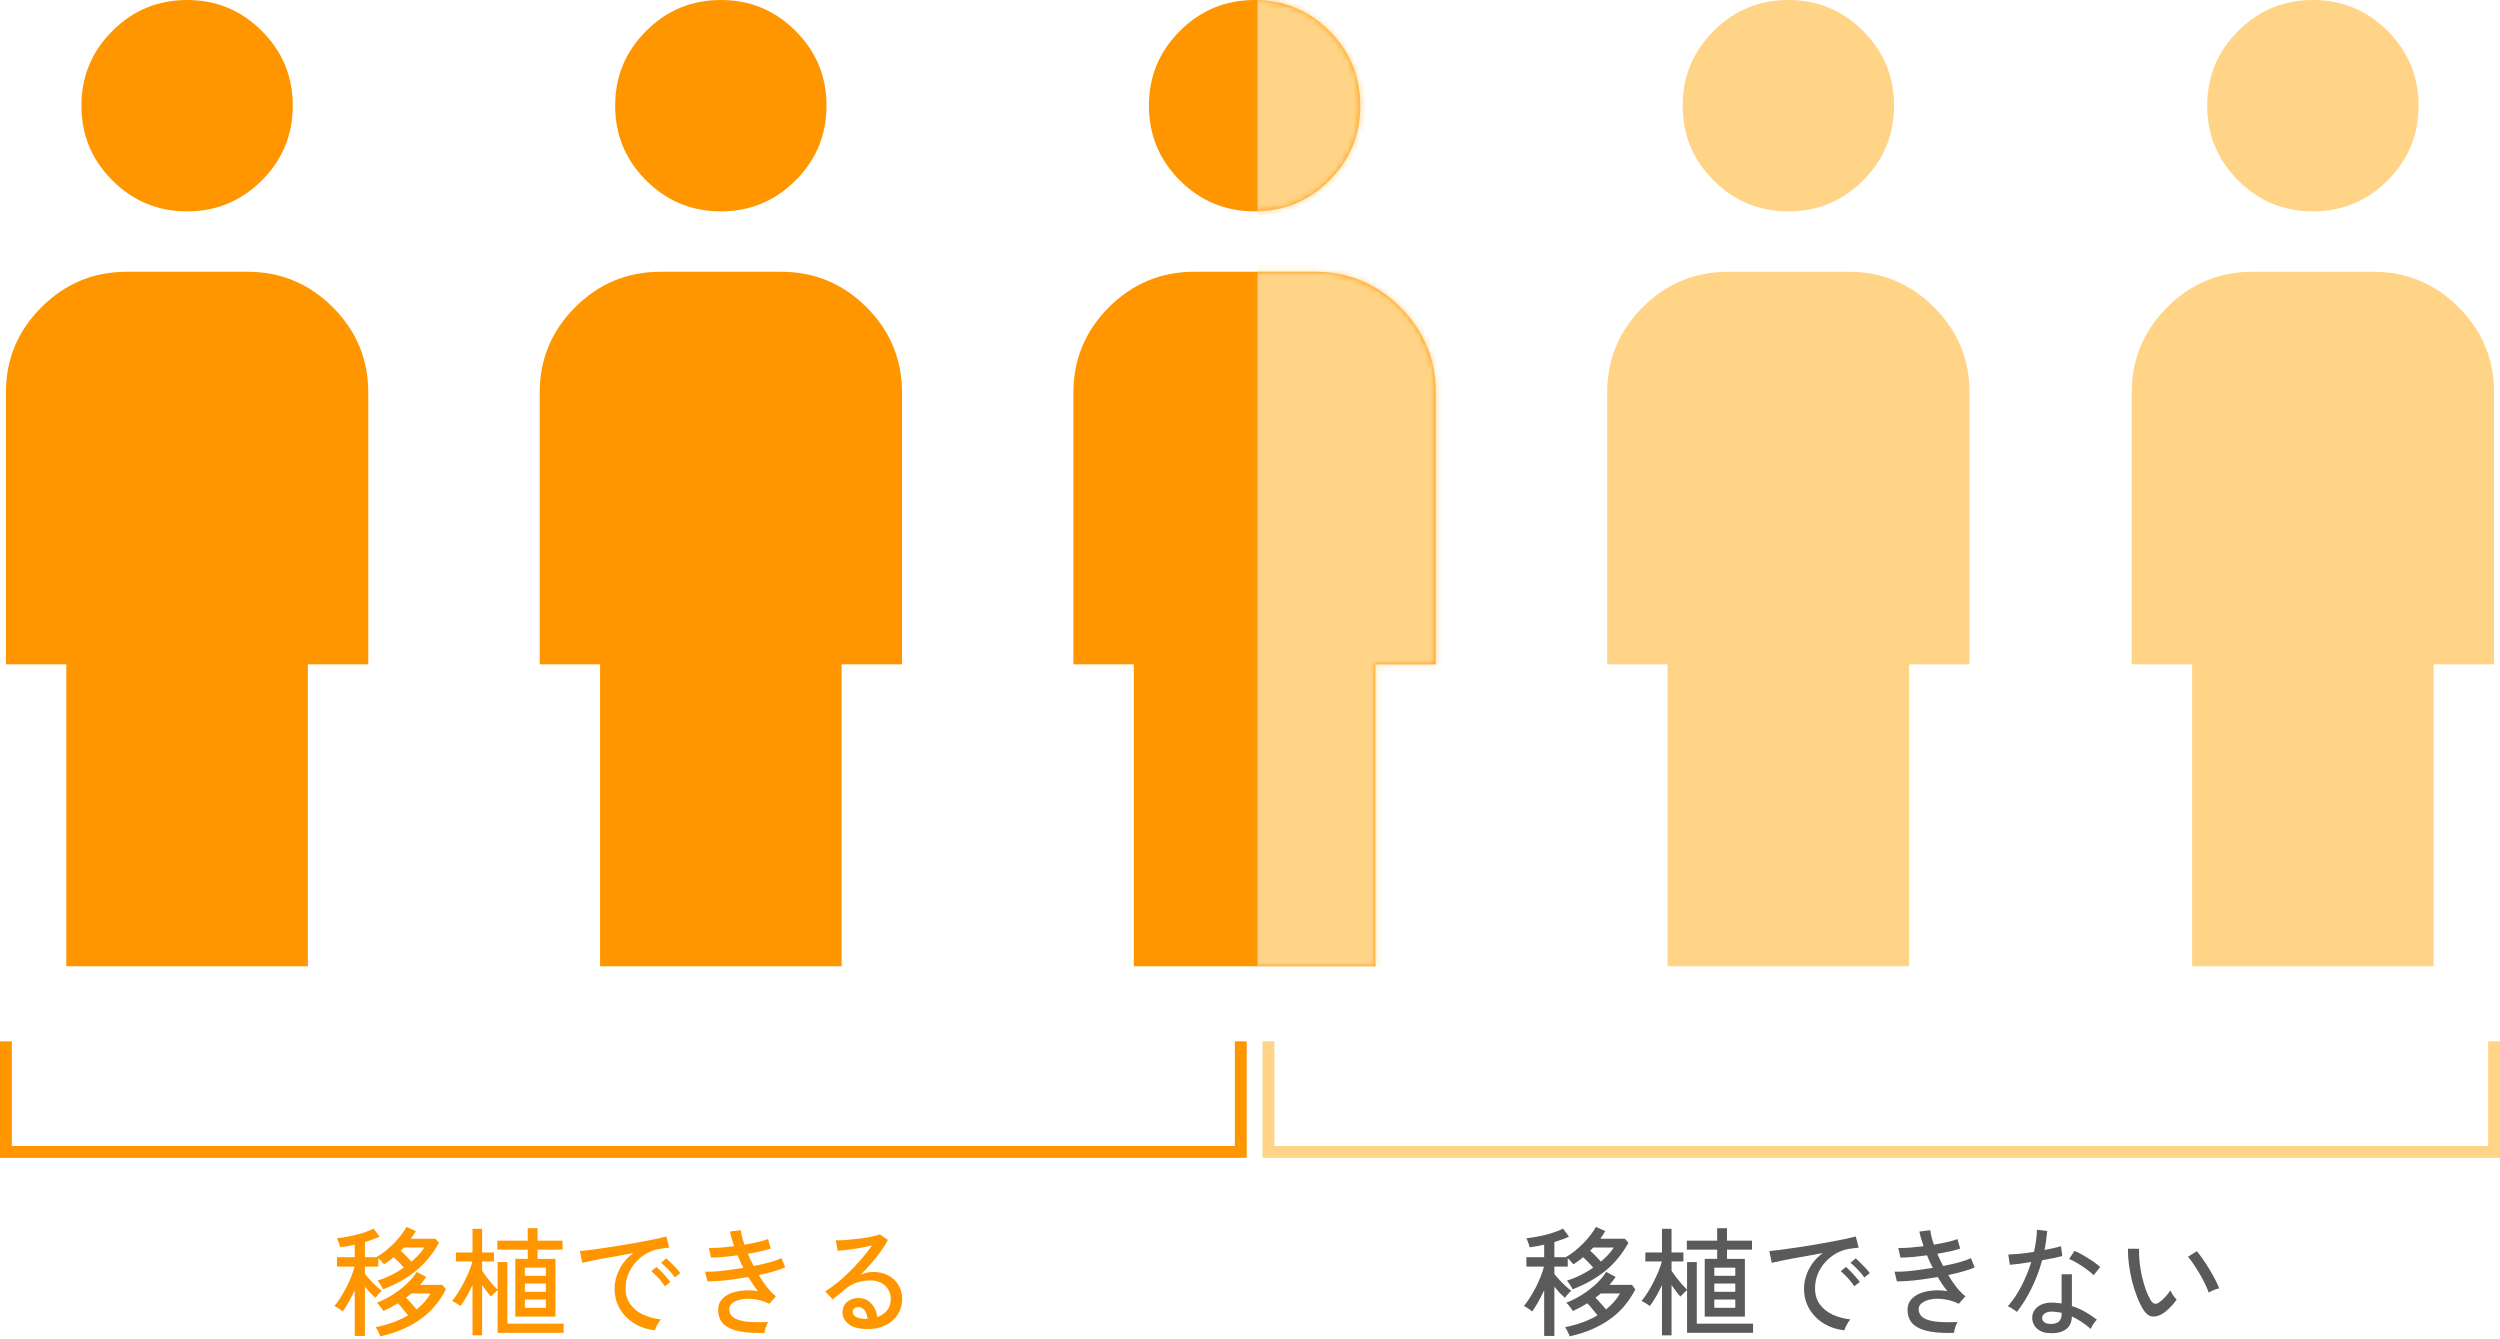 <svg width="422" height="226" viewBox="0 0 422 226" fill="none" xmlns="http://www.w3.org/2000/svg">
<path d="M31.582 35.68C26.655 35.68 22.45 33.938 18.967 30.455C15.484 26.972 13.743 22.767 13.743 17.84C13.743 12.913 15.484 8.708 18.967 5.225C22.45 1.742 26.655 0 31.582 0C36.51 0 40.715 1.742 44.198 5.225C47.681 8.708 49.422 12.913 49.422 17.84C49.422 22.767 47.681 26.972 44.198 30.455C40.715 33.938 36.51 35.68 31.582 35.68ZM11.194 163.107V112.136H1V66.262C1 60.655 2.996 55.856 6.989 51.863C10.982 47.87 15.782 45.874 21.388 45.874H41.777C47.383 45.874 52.183 47.87 56.176 51.863C60.169 55.856 62.165 60.655 62.165 66.262V112.136H51.971V163.107H11.194Z" fill="#FF9600"/>
<path d="M390.417 35.68C385.49 35.68 381.285 33.938 377.802 30.455C374.319 26.972 372.578 22.767 372.578 17.84C372.578 12.913 374.319 8.708 377.802 5.225C381.285 1.742 385.49 0 390.417 0C395.345 0 399.55 1.742 403.033 5.225C406.516 8.708 408.257 12.913 408.257 17.84C408.257 22.767 406.516 26.972 403.033 30.455C399.55 33.938 395.345 35.68 390.417 35.68ZM370.029 163.107V112.136H359.835V66.262C359.835 60.655 361.831 55.856 365.824 51.863C369.817 47.87 374.617 45.874 380.223 45.874H400.612C406.218 45.874 411.018 47.87 415.011 51.863C419.004 55.856 421 60.655 421 66.262V112.136H410.806V163.107H370.029Z" fill="#FFD487"/>
<path d="M121.679 35.68C116.752 35.68 112.547 33.938 109.064 30.455C105.581 26.972 103.839 22.767 103.839 17.84C103.839 12.913 105.581 8.708 109.064 5.225C112.547 1.742 116.752 0 121.679 0C126.606 0 130.811 1.742 134.294 5.225C137.778 8.708 139.519 12.913 139.519 17.84C139.519 22.767 137.778 26.972 134.294 30.455C130.811 33.938 126.606 35.68 121.679 35.68ZM101.291 163.107V112.136H91.097V66.262C91.097 60.655 93.093 55.856 97.086 51.863C101.078 47.87 105.878 45.874 111.485 45.874H131.873C137.48 45.874 142.28 47.87 146.273 51.863C150.265 55.856 152.262 60.655 152.262 66.262V112.136H142.068V163.107H101.291Z" fill="#FF9600"/>
<path d="M211.777 35.68C206.85 35.68 202.645 33.938 199.162 30.455C195.679 26.972 193.937 22.767 193.937 17.84C193.937 12.913 195.679 8.708 199.162 5.225C202.645 1.742 206.85 0 211.777 0C216.704 0 220.909 1.742 224.392 5.225C227.875 8.708 229.617 12.913 229.617 17.84C229.617 22.767 227.875 26.972 224.392 30.455C220.909 33.938 216.704 35.68 211.777 35.68ZM191.389 163.107V112.136H181.194V66.262C181.194 60.655 183.191 55.856 187.183 51.863C191.176 47.87 195.976 45.874 201.583 45.874H221.971C227.578 45.874 232.378 47.87 236.37 51.863C240.363 55.856 242.359 60.655 242.359 66.262V112.136H232.165V163.107H191.389Z" fill="#FF9600"/>
<path d="M301.874 35.68C296.946 35.68 292.741 33.938 289.258 30.455C285.775 26.972 284.034 22.767 284.034 17.84C284.034 12.913 285.775 8.708 289.258 5.225C292.741 1.742 296.946 0 301.874 0C306.801 0 311.006 1.742 314.489 5.225C317.972 8.708 319.713 12.913 319.713 17.84C319.713 22.767 317.972 26.972 314.489 30.455C311.006 33.938 306.801 35.68 301.874 35.68ZM281.485 163.107V112.136H271.291V66.262C271.291 60.655 273.287 55.856 277.28 51.863C281.273 47.87 286.073 45.874 291.679 45.874H312.068C317.675 45.874 322.474 47.87 326.467 51.863C330.46 55.856 332.456 60.655 332.456 66.262V112.136H322.262V163.107H281.485Z" fill="#FFD487"/>
<mask id="mask0_331_500" style="mask-type:alpha" maskUnits="userSpaceOnUse" x="181" y="0" width="62" height="164">
<path d="M211.777 35.68C206.85 35.68 202.645 33.938 199.162 30.455C195.679 26.972 193.937 22.767 193.937 17.84C193.937 12.913 195.679 8.708 199.162 5.225C202.645 1.742 206.85 0 211.777 0C216.704 0 220.909 1.742 224.392 5.225C227.875 8.708 229.617 12.913 229.617 17.84C229.617 22.767 227.875 26.972 224.392 30.455C220.909 33.938 216.704 35.68 211.777 35.68ZM191.389 163.107V112.136H181.194V66.262C181.194 60.655 183.191 55.856 187.183 51.863C191.176 47.87 195.976 45.874 201.583 45.874H221.971C227.578 45.874 232.378 47.87 236.37 51.863C240.363 55.856 242.359 60.655 242.359 66.262V112.136H232.165V163.107H191.389Z" fill="#FF9600"/>
</mask>
<g mask="url(#mask0_331_500)">
<rect x="212.263" width="43.495" height="163.107" fill="#FFD487"/>
</g>
<path d="M1 175.778V194.444H209.444V175.778" stroke="#FF9600" stroke-width="2"/>
<path d="M59.88 225.5V217.8C59.547 218.507 59.2 219.18 58.84 219.82C58.48 220.46 58.147 220.987 57.84 221.4C57.773 221.307 57.647 221.193 57.46 221.06C57.273 220.927 57.08 220.8 56.88 220.68C56.693 220.56 56.553 220.48 56.46 220.44C56.767 220.093 57.087 219.653 57.42 219.12C57.767 218.587 58.1 218.013 58.42 217.4C58.74 216.773 59.027 216.147 59.28 215.52C59.533 214.893 59.72 214.32 59.84 213.8H56.88V212.22H59.88V210.1C59.453 210.193 59.033 210.28 58.62 210.36C58.207 210.427 57.807 210.487 57.42 210.54C57.407 210.433 57.367 210.28 57.3 210.08C57.233 209.88 57.16 209.68 57.08 209.48C57 209.267 56.933 209.113 56.88 209.02C57.533 208.953 58.253 208.84 59.04 208.68C59.827 208.52 60.58 208.327 61.3 208.1C62.02 207.873 62.607 207.633 63.06 207.38L64.06 208.74C63.727 208.913 63.347 209.073 62.92 209.22C62.507 209.367 62.067 209.513 61.6 209.66V212.22H63.66C63.647 212.207 63.633 212.2 63.62 212.2C63.607 212.187 63.593 212.173 63.58 212.16C64.06 211.907 64.547 211.58 65.04 211.18C65.547 210.767 66.033 210.327 66.5 209.86C66.967 209.38 67.38 208.9 67.74 208.42C68.113 207.94 68.407 207.5 68.62 207.1L70.2 207.82C70.067 208.033 69.927 208.247 69.78 208.46C69.647 208.673 69.507 208.887 69.36 209.1H73.5L74.1 209.78C73.073 211.647 71.793 213.213 70.26 214.48C68.727 215.733 66.867 216.787 64.68 217.64C64.587 217.44 64.44 217.187 64.24 216.88C64.04 216.573 63.867 216.333 63.72 216.16C64.48 215.933 65.24 215.633 66 215.26C66.76 214.873 67.48 214.447 68.16 213.98C67.907 213.673 67.627 213.367 67.32 213.06C67.013 212.753 66.727 212.473 66.46 212.22C66.207 212.433 65.94 212.64 65.66 212.84C65.393 213.04 65.113 213.233 64.82 213.42C64.727 213.3 64.587 213.14 64.4 212.94C64.213 212.727 64.033 212.54 63.86 212.38V213.8H61.6V215.04C61.827 215.333 62.113 215.667 62.46 216.04C62.807 216.413 63.16 216.767 63.52 217.1C63.88 217.433 64.193 217.693 64.46 217.88C64.38 217.947 64.26 218.06 64.1 218.22C63.953 218.367 63.807 218.527 63.66 218.7C63.527 218.86 63.433 218.987 63.38 219.08C63.127 218.853 62.84 218.58 62.52 218.26C62.213 217.927 61.907 217.573 61.6 217.2V225.5H59.88ZM64.18 225.58C64.153 225.46 64.093 225.3 64 225.1C63.907 224.9 63.807 224.7 63.7 224.5C63.593 224.3 63.5 224.14 63.42 224.02C64.407 223.833 65.36 223.573 66.28 223.24C67.213 222.907 68.08 222.5 68.88 222.02C68.627 221.687 68.34 221.333 68.02 220.96C67.713 220.573 67.427 220.253 67.16 220C66.36 220.493 65.547 220.927 64.72 221.3C64.613 221.113 64.44 220.867 64.2 220.56C63.96 220.253 63.76 220.033 63.6 219.9C64.493 219.567 65.38 219.12 66.26 218.56C67.14 218 67.94 217.387 68.66 216.72C69.38 216.04 69.94 215.367 70.34 214.7L71.94 215.54C71.793 215.767 71.633 215.993 71.46 216.22C71.287 216.433 71.107 216.653 70.92 216.88H74.7L75.26 217.66C74.167 219.793 72.693 221.5 70.84 222.78C69 224.06 66.78 224.993 64.18 225.58ZM70.32 221.04C70.813 220.64 71.26 220.213 71.66 219.76C72.06 219.307 72.4 218.833 72.68 218.34H69.42C69.287 218.46 69.14 218.58 68.98 218.7C68.833 218.82 68.687 218.94 68.54 219.06C68.833 219.34 69.14 219.667 69.46 220.04C69.793 220.4 70.08 220.733 70.32 221.04ZM69.46 212.96C69.9 212.587 70.307 212.2 70.68 211.8C71.053 211.4 71.367 210.993 71.62 210.58H68.16C68.067 210.673 67.98 210.767 67.9 210.86C67.82 210.94 67.733 211.027 67.64 211.12C67.947 211.387 68.26 211.687 68.58 212.02C68.913 212.353 69.207 212.667 69.46 212.96Z" fill="#FF9600"/>
<path d="M86.98 222.24V212.5H89.08V210.94H83.96V209.42H89.08V207.32H90.74V209.42H94.96V210.94H90.74V212.5H93.76V222.24H86.98ZM79.76 225.4V216.92C79.12 218.307 78.44 219.487 77.72 220.46C77.573 220.34 77.347 220.187 77.04 220C76.733 219.813 76.493 219.68 76.32 219.6C76.667 219.187 77.013 218.7 77.36 218.14C77.72 217.58 78.053 216.987 78.36 216.36C78.68 215.733 78.96 215.127 79.2 214.54C79.44 213.94 79.62 213.407 79.74 212.94H76.96V211.42H79.76V207.42H81.38V211.42H83.38V212.94H81.38V214.5C81.593 214.807 81.847 215.167 82.14 215.58C82.447 215.98 82.767 216.373 83.1 216.76C83.433 217.133 83.733 217.447 84 217.7V213.04H85.64V223.44H95.14V224.98H84V217.78C83.84 217.9 83.633 218.087 83.38 218.34C83.14 218.58 82.973 218.753 82.88 218.86C82.667 218.633 82.427 218.347 82.16 218C81.907 217.64 81.647 217.273 81.38 216.9V225.4H79.76ZM88.6 220.76H92.14V219.36H88.6V220.76ZM88.6 218.06H92.14V216.66H88.6V218.06ZM88.6 215.36H92.14V213.98H88.6V215.36Z" fill="#FF9600"/>
<path d="M110.54 224.56C109.207 224.4 108.027 224 107 223.36C105.987 222.72 105.187 221.893 104.6 220.88C104.027 219.867 103.74 218.733 103.74 217.48C103.74 216.813 103.853 216.127 104.08 215.42C104.307 214.7 104.653 214 105.12 213.32C105.6 212.64 106.193 212.04 106.9 211.52C106.073 211.667 105.233 211.82 104.38 211.98C103.527 212.127 102.7 212.273 101.9 212.42C101.113 212.567 100.407 212.707 99.78 212.84C99.153 212.96 98.66 213.067 98.3 213.16L97.88 211.18C98.32 211.14 98.92 211.073 99.68 210.98C100.44 210.887 101.293 210.767 102.24 210.62C103.187 210.473 104.167 210.32 105.18 210.16C106.193 209.987 107.173 209.813 108.12 209.64C109.067 209.467 109.92 209.3 110.68 209.14C111.44 208.98 112.04 208.84 112.48 208.72L112.96 210.6C112.787 210.613 112.553 210.64 112.26 210.68C111.98 210.72 111.66 210.767 111.3 210.82C110.54 210.94 109.813 211.2 109.12 211.6C108.44 211.987 107.833 212.48 107.3 213.08C106.767 213.68 106.347 214.36 106.04 215.12C105.747 215.867 105.6 216.653 105.6 217.48C105.6 218.533 105.867 219.427 106.4 220.16C106.933 220.893 107.647 221.473 108.54 221.9C109.447 222.313 110.453 222.587 111.56 222.72C111.347 222.96 111.14 223.267 110.94 223.64C110.74 224.013 110.607 224.32 110.54 224.56ZM113.92 215.64C113.747 215.373 113.52 215.087 113.24 214.78C112.96 214.46 112.673 214.16 112.38 213.88C112.087 213.587 111.82 213.347 111.58 213.16L112.46 212.42C112.673 212.58 112.933 212.82 113.24 213.14C113.56 213.447 113.867 213.76 114.16 214.08C114.453 214.4 114.68 214.673 114.84 214.9L113.92 215.64ZM112.22 217.12C112.047 216.84 111.827 216.54 111.56 216.22C111.293 215.9 111.013 215.593 110.72 215.3C110.44 215.007 110.18 214.767 109.94 214.58L110.82 213.86C111.033 214.033 111.293 214.28 111.6 214.6C111.907 214.907 112.2 215.227 112.48 215.56C112.773 215.893 113 216.173 113.16 216.4L112.22 217.12Z" fill="#FF9600"/>
<path d="M129.06 224.98C127.54 225.047 126.187 224.973 125 224.76C123.827 224.56 122.9 224.167 122.22 223.58C121.553 222.98 121.22 222.14 121.22 221.06C121.22 220.42 121.407 219.873 121.78 219.42C122.153 218.953 122.653 218.593 123.28 218.34C123.92 218.073 124.64 217.907 125.44 217.84C126.253 217.773 127.087 217.807 127.94 217.94C127.647 217.593 127.367 217.22 127.1 216.82C126.833 216.407 126.567 215.987 126.3 215.56C125.447 215.707 124.593 215.84 123.74 215.96C122.887 216.08 122.087 216.167 121.34 216.22C120.593 216.273 119.953 216.3 119.42 216.3L119.02 214.66C119.513 214.673 120.1 214.66 120.78 214.62C121.473 214.567 122.22 214.487 123.02 214.38C123.833 214.273 124.653 214.153 125.48 214.02C125.307 213.673 125.133 213.32 124.96 212.96C124.8 212.6 124.647 212.247 124.5 211.9C123.673 212.007 122.867 212.1 122.08 212.18C121.293 212.247 120.607 212.28 120.02 212.28L119.66 210.66C120.22 210.673 120.873 210.653 121.62 210.6C122.367 210.533 123.133 210.453 123.92 210.36C123.573 209.373 123.34 208.547 123.22 207.88L125.06 207.66C125.087 207.98 125.153 208.353 125.26 208.78C125.367 209.193 125.5 209.633 125.66 210.1C126.46 209.967 127.207 209.82 127.9 209.66C128.607 209.5 129.187 209.333 129.64 209.16L130.1 210.76C129.66 210.907 129.1 211.06 128.42 211.22C127.753 211.367 127.027 211.507 126.24 211.64C126.387 211.973 126.54 212.313 126.7 212.66C126.873 213.007 127.047 213.353 127.22 213.7C128.233 213.5 129.16 213.287 130 213.06C130.84 212.82 131.48 212.593 131.92 212.38L132.54 213.92C132.087 214.147 131.46 214.373 130.66 214.6C129.873 214.827 129.013 215.033 128.08 215.22C128.507 215.953 128.967 216.633 129.46 217.26C129.953 217.873 130.46 218.393 130.98 218.82L129.86 220.08C129.047 219.68 128.233 219.427 127.42 219.32C126.62 219.2 125.893 219.2 125.24 219.32C124.6 219.427 124.08 219.627 123.68 219.92C123.293 220.2 123.1 220.547 123.1 220.96C123.1 221.64 123.393 222.153 123.98 222.5C124.567 222.833 125.353 223.04 126.34 223.12C127.34 223.2 128.447 223.213 129.66 223.16C129.513 223.4 129.38 223.707 129.26 224.08C129.153 224.453 129.087 224.753 129.06 224.98Z" fill="#FF9600"/>
<path d="M146.54 224.34C145.06 224.34 143.967 224.067 143.26 223.52C142.567 222.973 142.22 222.3 142.22 221.5C142.22 220.993 142.347 220.56 142.6 220.2C142.853 219.84 143.187 219.567 143.6 219.38C144.013 219.193 144.447 219.1 144.9 219.1C145.78 219.1 146.5 219.407 147.06 220.02C147.633 220.62 147.973 221.387 148.08 222.32C148.72 222.107 149.26 221.747 149.7 221.24C150.14 220.72 150.36 220.06 150.36 219.26C150.36 218.647 150.213 218.107 149.92 217.64C149.64 217.173 149.247 216.807 148.74 216.54C148.233 216.273 147.647 216.14 146.98 216.14C145.233 216.14 143.78 216.64 142.62 217.64C142.38 217.853 142.06 218.127 141.66 218.46C141.26 218.78 140.887 219.067 140.54 219.32L139.3 217.98C139.927 217.607 140.6 217.127 141.32 216.54C142.04 215.953 142.753 215.307 143.46 214.6C144.18 213.893 144.86 213.167 145.5 212.42C146.14 211.673 146.7 210.947 147.18 210.24C146.62 210.373 145.98 210.507 145.26 210.64C144.54 210.76 143.833 210.867 143.14 210.96C142.46 211.04 141.88 211.093 141.4 211.12L141.08 209.36C141.44 209.373 141.887 209.367 142.42 209.34C142.967 209.3 143.54 209.247 144.14 209.18C144.753 209.113 145.347 209.04 145.92 208.96C146.507 208.867 147.027 208.767 147.48 208.66C147.947 208.553 148.287 208.453 148.5 208.36L149.88 209.3C149.573 209.9 149.173 210.54 148.68 211.22C148.2 211.887 147.667 212.56 147.08 213.24C146.493 213.92 145.887 214.573 145.26 215.2C145.567 215.053 145.907 214.933 146.28 214.84C146.653 214.747 147.013 214.7 147.36 214.7C148.333 214.7 149.187 214.893 149.92 215.28C150.653 215.667 151.227 216.2 151.64 216.88C152.067 217.56 152.28 218.353 152.28 219.26C152.28 220.233 152.033 221.107 151.54 221.88C151.06 222.64 150.387 223.24 149.52 223.68C148.667 224.12 147.673 224.34 146.54 224.34ZM146.2 222.64H146.44C146.4 222.053 146.24 221.573 145.96 221.2C145.68 220.827 145.327 220.64 144.9 220.64C144.62 220.64 144.387 220.713 144.2 220.86C144.027 220.993 143.94 221.193 143.94 221.46C143.94 221.793 144.113 222.067 144.46 222.28C144.807 222.493 145.387 222.613 146.2 222.64Z" fill="#FF9600"/>
<path d="M214.111 175.778V194.444H421V175.778" stroke="#FFD487" stroke-width="2"/>
<path d="M260.657 225.5V217.8C260.324 218.507 259.977 219.18 259.617 219.82C259.257 220.46 258.924 220.987 258.617 221.4C258.551 221.307 258.424 221.193 258.237 221.06C258.051 220.927 257.857 220.8 257.657 220.68C257.471 220.56 257.331 220.48 257.237 220.44C257.544 220.093 257.864 219.653 258.197 219.12C258.544 218.587 258.877 218.013 259.197 217.4C259.517 216.773 259.804 216.147 260.057 215.52C260.311 214.893 260.497 214.32 260.617 213.8H257.657V212.22H260.657V210.1C260.231 210.193 259.811 210.28 259.397 210.36C258.984 210.427 258.584 210.487 258.197 210.54C258.184 210.433 258.144 210.28 258.077 210.08C258.011 209.88 257.937 209.68 257.857 209.48C257.777 209.267 257.711 209.113 257.657 209.02C258.311 208.953 259.031 208.84 259.817 208.68C260.604 208.52 261.357 208.327 262.077 208.1C262.797 207.873 263.384 207.633 263.837 207.38L264.837 208.74C264.504 208.913 264.124 209.073 263.697 209.22C263.284 209.367 262.844 209.513 262.377 209.66V212.22H264.437C264.424 212.207 264.411 212.2 264.397 212.2C264.384 212.187 264.371 212.173 264.357 212.16C264.837 211.907 265.324 211.58 265.817 211.18C266.324 210.767 266.811 210.327 267.277 209.86C267.744 209.38 268.157 208.9 268.517 208.42C268.891 207.94 269.184 207.5 269.397 207.1L270.977 207.82C270.844 208.033 270.704 208.247 270.557 208.46C270.424 208.673 270.284 208.887 270.137 209.1H274.277L274.877 209.78C273.851 211.647 272.571 213.213 271.037 214.48C269.504 215.733 267.644 216.787 265.457 217.64C265.364 217.44 265.217 217.187 265.017 216.88C264.817 216.573 264.644 216.333 264.497 216.16C265.257 215.933 266.017 215.633 266.777 215.26C267.537 214.873 268.257 214.447 268.937 213.98C268.684 213.673 268.404 213.367 268.097 213.06C267.791 212.753 267.504 212.473 267.237 212.22C266.984 212.433 266.717 212.64 266.437 212.84C266.171 213.04 265.891 213.233 265.597 213.42C265.504 213.3 265.364 213.14 265.177 212.94C264.991 212.727 264.811 212.54 264.637 212.38V213.8H262.377V215.04C262.604 215.333 262.891 215.667 263.237 216.04C263.584 216.413 263.937 216.767 264.297 217.1C264.657 217.433 264.971 217.693 265.237 217.88C265.157 217.947 265.037 218.06 264.877 218.22C264.731 218.367 264.584 218.527 264.437 218.7C264.304 218.86 264.211 218.987 264.157 219.08C263.904 218.853 263.617 218.58 263.297 218.26C262.991 217.927 262.684 217.573 262.377 217.2V225.5H260.657ZM264.957 225.58C264.931 225.46 264.871 225.3 264.777 225.1C264.684 224.9 264.584 224.7 264.477 224.5C264.371 224.3 264.277 224.14 264.197 224.02C265.184 223.833 266.137 223.573 267.057 223.24C267.991 222.907 268.857 222.5 269.657 222.02C269.404 221.687 269.117 221.333 268.797 220.96C268.491 220.573 268.204 220.253 267.937 220C267.137 220.493 266.324 220.927 265.497 221.3C265.391 221.113 265.217 220.867 264.977 220.56C264.737 220.253 264.537 220.033 264.377 219.9C265.271 219.567 266.157 219.12 267.037 218.56C267.917 218 268.717 217.387 269.437 216.72C270.157 216.04 270.717 215.367 271.117 214.7L272.717 215.54C272.571 215.767 272.411 215.993 272.237 216.22C272.064 216.433 271.884 216.653 271.697 216.88H275.477L276.037 217.66C274.944 219.793 273.471 221.5 271.617 222.78C269.777 224.06 267.557 224.993 264.957 225.58ZM271.097 221.04C271.591 220.64 272.037 220.213 272.437 219.76C272.837 219.307 273.177 218.833 273.457 218.34H270.197C270.064 218.46 269.917 218.58 269.757 218.7C269.611 218.82 269.464 218.94 269.317 219.06C269.611 219.34 269.917 219.667 270.237 220.04C270.571 220.4 270.857 220.733 271.097 221.04ZM270.237 212.96C270.677 212.587 271.084 212.2 271.457 211.8C271.831 211.4 272.144 210.993 272.397 210.58H268.937C268.844 210.673 268.757 210.767 268.677 210.86C268.597 210.94 268.511 211.027 268.417 211.12C268.724 211.387 269.037 211.687 269.357 212.02C269.691 212.353 269.984 212.667 270.237 212.96Z" fill="#5A5A5A"/>
<path d="M287.757 222.24V212.5H289.857V210.94H284.737V209.42H289.857V207.32H291.517V209.42H295.737V210.94H291.517V212.5H294.537V222.24H287.757ZM280.537 225.4V216.92C279.897 218.307 279.217 219.487 278.497 220.46C278.351 220.34 278.124 220.187 277.817 220C277.511 219.813 277.271 219.68 277.097 219.6C277.444 219.187 277.791 218.7 278.137 218.14C278.497 217.58 278.831 216.987 279.137 216.36C279.457 215.733 279.737 215.127 279.977 214.54C280.217 213.94 280.397 213.407 280.517 212.94H277.737V211.42H280.537V207.42H282.157V211.42H284.157V212.94H282.157V214.5C282.371 214.807 282.624 215.167 282.917 215.58C283.224 215.98 283.544 216.373 283.877 216.76C284.211 217.133 284.511 217.447 284.777 217.7V213.04H286.417V223.44H295.917V224.98H284.777V217.78C284.617 217.9 284.411 218.087 284.157 218.34C283.917 218.58 283.751 218.753 283.657 218.86C283.444 218.633 283.204 218.347 282.937 218C282.684 217.64 282.424 217.273 282.157 216.9V225.4H280.537ZM289.377 220.76H292.917V219.36H289.377V220.76ZM289.377 218.06H292.917V216.66H289.377V218.06ZM289.377 215.36H292.917V213.98H289.377V215.36Z" fill="#5A5A5A"/>
<path d="M311.317 224.56C309.984 224.4 308.804 224 307.777 223.36C306.764 222.72 305.964 221.893 305.377 220.88C304.804 219.867 304.517 218.733 304.517 217.48C304.517 216.813 304.631 216.127 304.857 215.42C305.084 214.7 305.431 214 305.897 213.32C306.377 212.64 306.971 212.04 307.677 211.52C306.851 211.667 306.011 211.82 305.157 211.98C304.304 212.127 303.477 212.273 302.677 212.42C301.891 212.567 301.184 212.707 300.557 212.84C299.931 212.96 299.437 213.067 299.077 213.16L298.657 211.18C299.097 211.14 299.697 211.073 300.457 210.98C301.217 210.887 302.071 210.767 303.017 210.62C303.964 210.473 304.944 210.32 305.957 210.16C306.971 209.987 307.951 209.813 308.897 209.64C309.844 209.467 310.697 209.3 311.457 209.14C312.217 208.98 312.817 208.84 313.257 208.72L313.737 210.6C313.564 210.613 313.331 210.64 313.037 210.68C312.757 210.72 312.437 210.767 312.077 210.82C311.317 210.94 310.591 211.2 309.897 211.6C309.217 211.987 308.611 212.48 308.077 213.08C307.544 213.68 307.124 214.36 306.817 215.12C306.524 215.867 306.377 216.653 306.377 217.48C306.377 218.533 306.644 219.427 307.177 220.16C307.711 220.893 308.424 221.473 309.317 221.9C310.224 222.313 311.231 222.587 312.337 222.72C312.124 222.96 311.917 223.267 311.717 223.64C311.517 224.013 311.384 224.32 311.317 224.56ZM314.697 215.64C314.524 215.373 314.297 215.087 314.017 214.78C313.737 214.46 313.451 214.16 313.157 213.88C312.864 213.587 312.597 213.347 312.357 213.16L313.237 212.42C313.451 212.58 313.711 212.82 314.017 213.14C314.337 213.447 314.644 213.76 314.937 214.08C315.231 214.4 315.457 214.673 315.617 214.9L314.697 215.64ZM312.997 217.12C312.824 216.84 312.604 216.54 312.337 216.22C312.071 215.9 311.791 215.593 311.497 215.3C311.217 215.007 310.957 214.767 310.717 214.58L311.597 213.86C311.811 214.033 312.071 214.28 312.377 214.6C312.684 214.907 312.977 215.227 313.257 215.56C313.551 215.893 313.777 216.173 313.937 216.4L312.997 217.12Z" fill="#5A5A5A"/>
<path d="M329.837 224.98C328.317 225.047 326.964 224.973 325.777 224.76C324.604 224.56 323.677 224.167 322.997 223.58C322.331 222.98 321.997 222.14 321.997 221.06C321.997 220.42 322.184 219.873 322.557 219.42C322.931 218.953 323.431 218.593 324.057 218.34C324.697 218.073 325.417 217.907 326.217 217.84C327.031 217.773 327.864 217.807 328.717 217.94C328.424 217.593 328.144 217.22 327.877 216.82C327.611 216.407 327.344 215.987 327.077 215.56C326.224 215.707 325.371 215.84 324.517 215.96C323.664 216.08 322.864 216.167 322.117 216.22C321.371 216.273 320.731 216.3 320.197 216.3L319.797 214.66C320.291 214.673 320.877 214.66 321.557 214.62C322.251 214.567 322.997 214.487 323.797 214.38C324.611 214.273 325.431 214.153 326.257 214.02C326.084 213.673 325.911 213.32 325.737 212.96C325.577 212.6 325.424 212.247 325.277 211.9C324.451 212.007 323.644 212.1 322.857 212.18C322.071 212.247 321.384 212.28 320.797 212.28L320.437 210.66C320.997 210.673 321.651 210.653 322.397 210.6C323.144 210.533 323.911 210.453 324.697 210.36C324.351 209.373 324.117 208.547 323.997 207.88L325.837 207.66C325.864 207.98 325.931 208.353 326.037 208.78C326.144 209.193 326.277 209.633 326.437 210.1C327.237 209.967 327.984 209.82 328.677 209.66C329.384 209.5 329.964 209.333 330.417 209.16L330.877 210.76C330.437 210.907 329.877 211.06 329.197 211.22C328.531 211.367 327.804 211.507 327.017 211.64C327.164 211.973 327.317 212.313 327.477 212.66C327.651 213.007 327.824 213.353 327.997 213.7C329.011 213.5 329.937 213.287 330.777 213.06C331.617 212.82 332.257 212.593 332.697 212.38L333.317 213.92C332.864 214.147 332.237 214.373 331.437 214.6C330.651 214.827 329.791 215.033 328.857 215.22C329.284 215.953 329.744 216.633 330.237 217.26C330.731 217.873 331.237 218.393 331.757 218.82L330.637 220.08C329.824 219.68 329.011 219.427 328.197 219.32C327.397 219.2 326.671 219.2 326.017 219.32C325.377 219.427 324.857 219.627 324.457 219.92C324.071 220.2 323.877 220.547 323.877 220.96C323.877 221.64 324.171 222.153 324.757 222.5C325.344 222.833 326.131 223.04 327.117 223.12C328.117 223.2 329.224 223.213 330.437 223.16C330.291 223.4 330.157 223.707 330.037 224.08C329.931 224.453 329.864 224.753 329.837 224.98Z" fill="#5A5A5A"/>
<path d="M346.037 225.04C345.077 225.013 344.331 224.74 343.797 224.22C343.277 223.713 343.024 223.093 343.037 222.36C343.051 221.907 343.191 221.487 343.457 221.1C343.737 220.713 344.137 220.407 344.657 220.18C345.191 219.953 345.831 219.853 346.577 219.88C346.817 219.893 347.057 219.913 347.297 219.94C347.537 219.953 347.771 219.98 347.997 220.02V215.1H349.737V220.46C350.524 220.713 351.271 221.04 351.977 221.44C352.684 221.84 353.344 222.28 353.957 222.76C353.771 222.933 353.571 223.18 353.357 223.5C353.157 223.82 353.011 224.093 352.917 224.32C351.931 223.453 350.871 222.753 349.737 222.22C349.711 223.193 349.377 223.913 348.737 224.38C348.097 224.86 347.197 225.08 346.037 225.04ZM340.457 221.44C340.364 221.36 340.224 221.26 340.037 221.14C339.851 221.007 339.651 220.88 339.437 220.76C339.237 220.64 339.064 220.553 338.917 220.5C339.757 219.553 340.517 218.427 341.197 217.12C341.877 215.813 342.437 214.447 342.877 213.02C342.131 213.14 341.431 213.247 340.777 213.34C340.137 213.42 339.631 213.473 339.257 213.5L338.997 211.76C339.491 211.747 340.124 211.707 340.897 211.64C341.671 211.56 342.484 211.453 343.337 211.32C343.484 210.68 343.597 210.047 343.677 209.42C343.771 208.793 343.824 208.18 343.837 207.58L345.577 207.8C345.524 208.333 345.457 208.873 345.377 209.42C345.311 209.953 345.224 210.48 345.117 211C345.651 210.893 346.157 210.787 346.637 210.68C347.117 210.573 347.537 210.467 347.897 210.36L348.117 212.02C347.704 212.127 347.197 212.247 346.597 212.38C346.011 212.5 345.384 212.613 344.717 212.72C344.264 214.373 343.671 215.947 342.937 217.44C342.217 218.92 341.391 220.253 340.457 221.44ZM353.397 215.26C353.117 214.953 352.724 214.62 352.217 214.26C351.724 213.887 351.204 213.54 350.657 213.22C350.124 212.9 349.657 212.667 349.257 212.52L350.177 211.16C350.484 211.28 350.837 211.447 351.237 211.66C351.637 211.873 352.044 212.113 352.457 212.38C352.884 212.633 353.277 212.893 353.637 213.16C353.997 213.427 354.291 213.667 354.517 213.88L353.397 215.26ZM346.157 223.48C346.744 223.48 347.197 223.353 347.517 223.1C347.837 222.833 347.997 222.413 347.997 221.84V221.6C347.504 221.493 346.991 221.427 346.457 221.4C345.924 221.387 345.504 221.48 345.197 221.68C344.891 221.867 344.731 222.113 344.717 222.42C344.704 222.727 344.817 222.98 345.057 223.18C345.311 223.38 345.677 223.48 346.157 223.48Z" fill="#5A5A5A"/>
<path d="M364.957 221.8C364.384 222.133 363.824 222.273 363.277 222.22C362.731 222.153 362.231 221.767 361.777 221.06C361.391 220.42 361.037 219.687 360.717 218.86C360.397 218.02 360.117 217.133 359.877 216.2C359.651 215.253 359.477 214.32 359.357 213.4C359.237 212.467 359.184 211.593 359.197 210.78L361.077 210.8C361.051 211.48 361.077 212.213 361.157 213C361.237 213.787 361.364 214.573 361.537 215.36C361.724 216.147 361.937 216.893 362.177 217.6C362.431 218.307 362.711 218.92 363.017 219.44C363.244 219.813 363.477 220.02 363.717 220.06C363.957 220.1 364.197 220.033 364.437 219.86C364.771 219.633 365.117 219.327 365.477 218.94C365.851 218.54 366.144 218.167 366.357 217.82C366.451 218.06 366.604 218.333 366.817 218.64C367.044 218.947 367.244 219.187 367.417 219.36C367.124 219.813 366.744 220.273 366.277 220.74C365.824 221.193 365.384 221.547 364.957 221.8ZM372.837 218.2C372.717 217.84 372.524 217.38 372.257 216.82C371.991 216.26 371.684 215.68 371.337 215.08C370.991 214.48 370.637 213.92 370.277 213.4C369.931 212.867 369.617 212.447 369.337 212.14L370.817 211.2C371.124 211.547 371.464 211.993 371.837 212.54C372.224 213.087 372.604 213.673 372.977 214.3C373.351 214.913 373.677 215.5 373.957 216.06C374.251 216.62 374.464 217.093 374.597 217.48C374.291 217.533 373.971 217.633 373.637 217.78C373.304 217.913 373.037 218.053 372.837 218.2Z" fill="#5A5A5A"/>
</svg>
